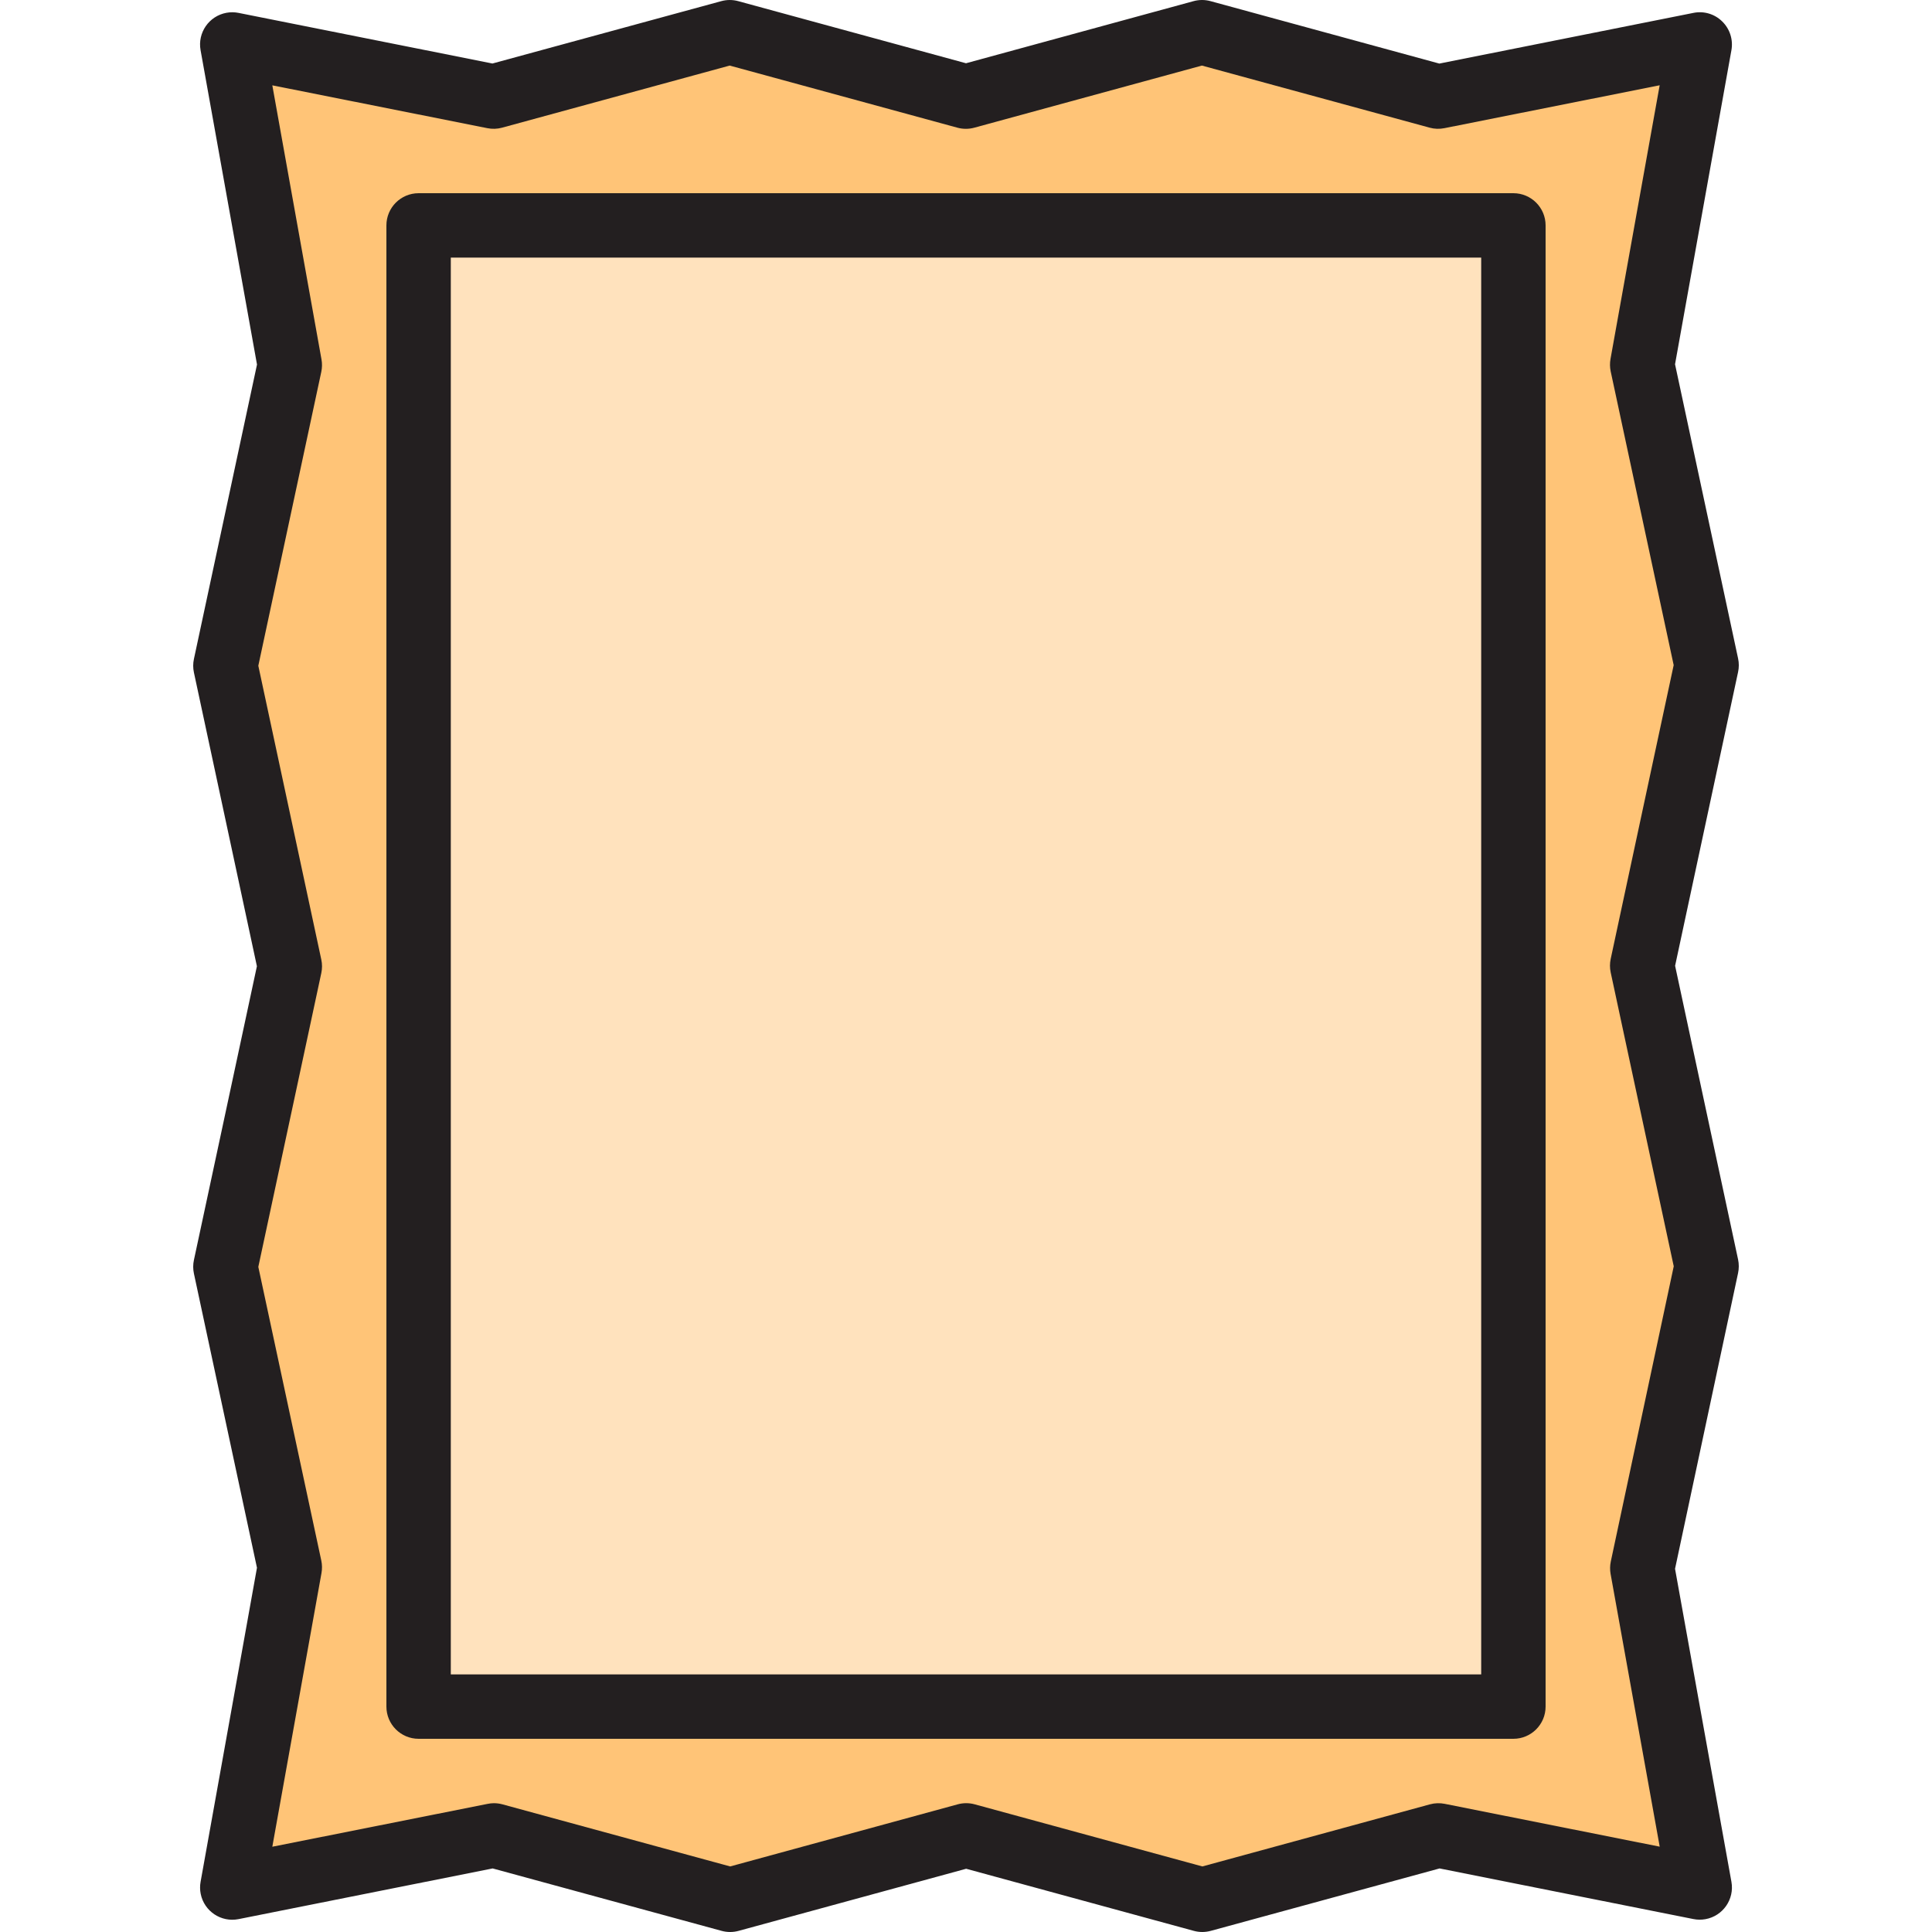 <?xml version="1.0" encoding="iso-8859-1"?>
<!-- Generator: Adobe Illustrator 19.0.0, SVG Export Plug-In . SVG Version: 6.00 Build 0)  -->
<svg version="1.1" id="Capa_1" xmlns="http://www.w3.org/2000/svg" xmlns:xlink="http://www.w3.org/1999/xlink" x="0px" y="0px"
	 viewBox="0 0 480.004 480.004" style="enable-background:new 0 0 480.004 480.004;" xml:space="preserve">
<path style="fill:#FFC477;" d="M422.298,468.939l-64.936-12.936l-58.648,16l-58.672-16l-58.656,16l-58.688-16l-64.984,12.944
	l14.288-79.576l-16-74.64l16-74.68l-16-74.648l16-74.696l-14.296-79.64l64.936,12.936l58.648-16l58.672,16l58.656-16l58.688,16
	l64.984-12.944l-14.288,79.576l16,74.64l-16,74.68l16,74.648l-15.992,75.024L422.298,468.939z"/>
<path style="fill:#FFE2BD;" d="M104.002,56.003h272v368h-272V56.003z"/>
<g>
	<path style="fill:#231F20;" d="M376.002,432.003h-272c-4.418,0-8-3.582-8-8v-368c0-4.418,3.582-8,8-8h272c4.418,0,8,3.582,8,8v368
		C384.002,428.421,380.42,432.003,376.002,432.003z M112.002,416.003h256v-352h-256V416.003z"/>
	<path style="fill:#231F20;" d="M298.714,480.003c-0.711-0.001-1.418-0.095-2.104-0.28l-56.568-15.432l-56.544,15.432
		c-1.378,0.376-2.83,0.376-4.208,0l-56.888-15.512l-63.128,12.592c-4.333,0.865-8.547-1.945-9.412-6.278
		c-0.197-0.985-0.206-1.998-0.028-2.986l14.008-78.032l-15.664-73.096c-0.24-1.107-0.24-2.253,0-3.36l15.648-72.992l-15.648-72.976
		c-0.24-1.104-0.24-2.248,0-3.352l15.672-73.16L49.834,12.483c-0.793-4.347,2.088-8.513,6.435-9.306
		c0.994-0.181,2.014-0.173,3.005,0.026l63.072,12.576l56.856-15.496c1.378-0.376,2.83-0.376,4.208,0l56.592,15.432l56.536-15.432
		c1.38-0.377,2.836-0.377,4.216,0l56.848,15.512L420.73,3.203c2.594-0.531,5.281,0.271,7.16,2.136
		c1.893,1.852,2.747,4.521,2.28,7.128l-14.008,78.032l15.664,73.096c0.24,1.107,0.24,2.253,0,3.36l-15.648,72.992l15.648,72.976
		c0.232,1.103,0.232,2.241,0,3.344l-15.664,73.496l14.008,77.76c0.784,4.348-2.106,8.508-6.454,9.292
		c-0.988,0.178-2.001,0.169-2.986-0.028l-63.072-12.576l-56.856,15.512C300.121,479.906,299.419,480,298.714,480.003
		L298.714,480.003z M122.714,448.003c0.711,0.001,1.418,0.095,2.104,0.28l56.592,15.432l56.536-15.432
		c1.38-0.377,2.836-0.377,4.216,0l56.568,15.432l56.552-15.432c1.196-0.323,2.45-0.364,3.664-0.12l53.408,10.64l-12.2-67.76
		c-0.184-1.02-0.167-2.066,0.048-3.08l15.64-73.352l-15.664-73.008c-0.24-1.107-0.24-2.253,0-3.36l15.648-72.992l-15.648-72.968
		c-0.216-1.019-0.232-2.071-0.048-3.096l12.216-68l-53.48,10.656c-1.214,0.248-2.469,0.207-3.664-0.12L298.61,16.291l-56.536,15.432
		c-1.38,0.377-2.836,0.377-4.216,0L181.29,16.291l-56.552,15.432c-1.195,0.327-2.45,0.368-3.664,0.12l-53.416-10.64l12.216,68.088
		c0.185,1.023,0.168,2.072-0.048,3.088l-15.648,73.024l15.648,73c0.24,1.107,0.24,2.253,0,3.36l-15.648,72.992l15.648,72.968
		c0.216,1.019,0.232,2.071,0.048,3.096l-12.216,68l53.48-10.648c0.513-0.108,1.036-0.164,1.56-0.168L122.714,448.003z"/>
</g>
<g>
</g>
<g>
</g>
<g>
</g>
<g>
</g>
<g>
</g>
<g>
</g>
<g>
</g>
<g>
</g>
<g>
</g>
<g>
</g>
<g>
</g>
<g>
</g>
<g>
</g>
<g>
</g>
<g>
</g>
</svg>
